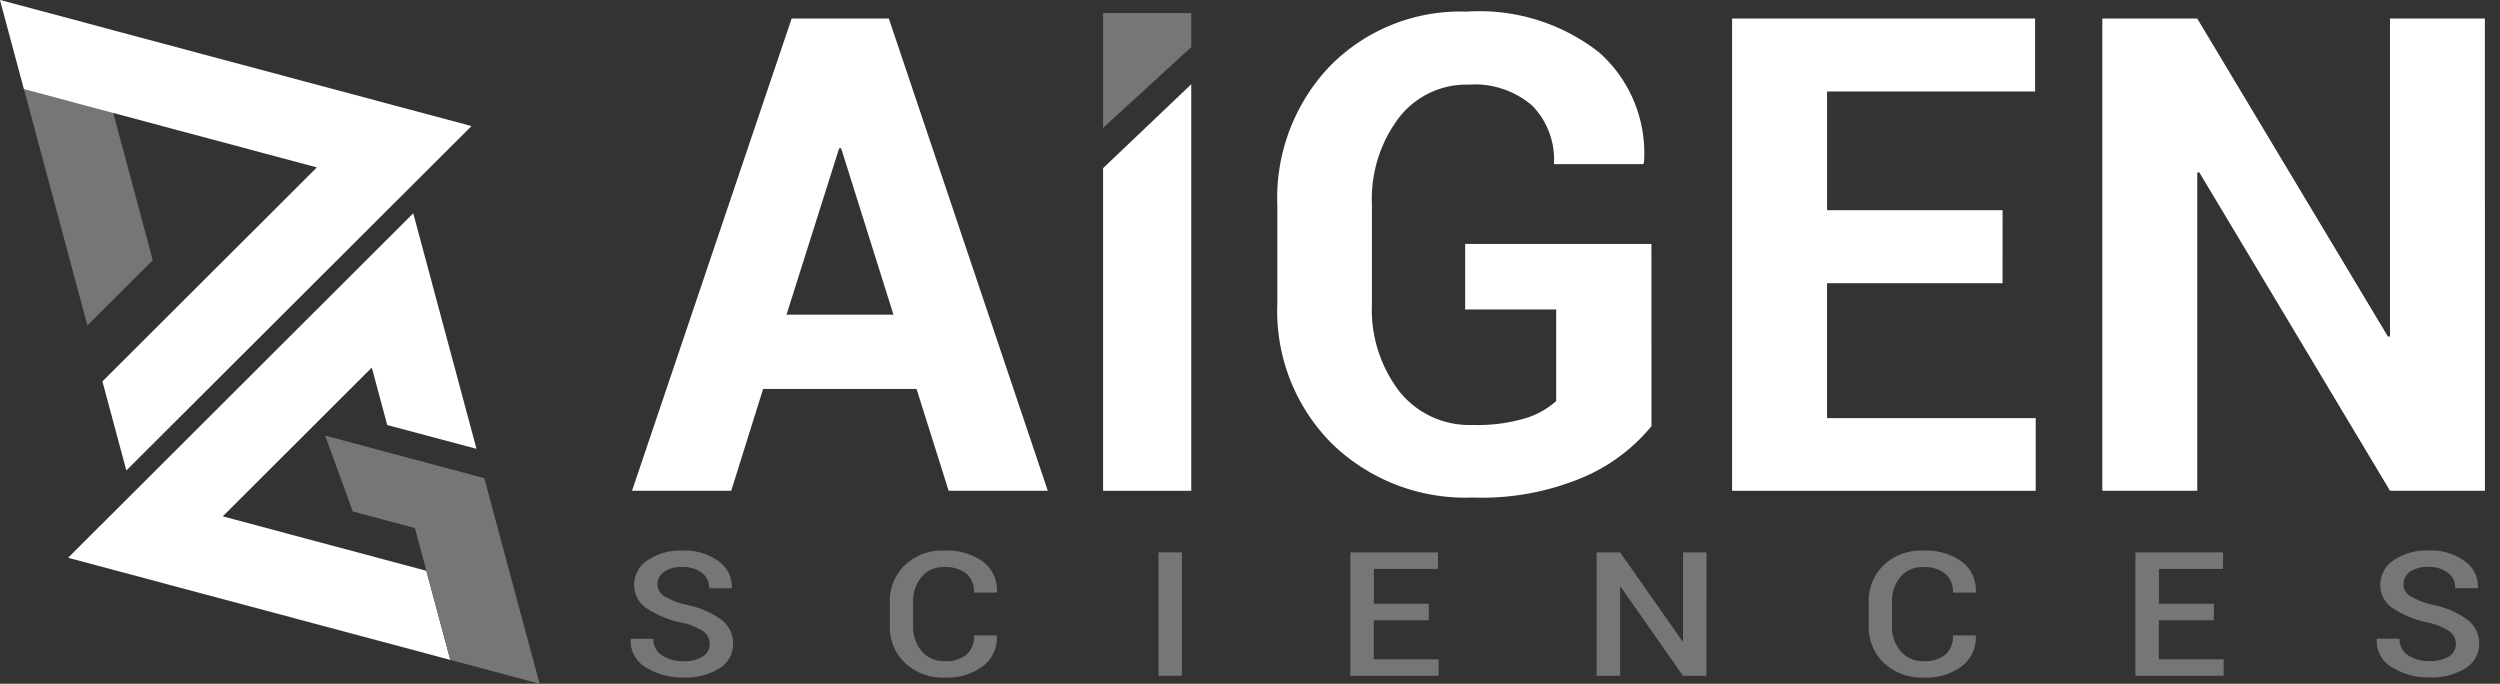 <svg xmlns="http://www.w3.org/2000/svg" width="117" height="32" viewBox="0 0 117 32">
  <rect x="0" y="0" width="117" height="32" fill="#333333" stroke="none"/>
  <g id="logo_aigensciences" transform="translate(0.45 -0.037)">
    <g id="logo_aigensciences-2" data-name="logo_aigensciences" transform="translate(-0.449 0.037)">
      <path id="패스_205" data-name="패스 205" d="M79.319,70.4a.72.72,0,0,0-.291-.591A2.865,2.865,0,0,0,78,69.4a4.672,4.672,0,0,1-1.637-.676,1.291,1.291,0,0,1-.575-1.092,1.364,1.364,0,0,1,.632-1.15,2.729,2.729,0,0,1,1.625-.452,2.682,2.682,0,0,1,1.7.5,1.46,1.46,0,0,1,.616,1.239l-.009.024H79.3a.874.874,0,0,0-.345-.725,1.453,1.453,0,0,0-.918-.27,1.381,1.381,0,0,0-.855.23.716.716,0,0,0-.3.595.639.639,0,0,0,.329.549,3.841,3.841,0,0,0,1.093.41,4.04,4.04,0,0,1,1.575.692,1.379,1.379,0,0,1,.541,1.121,1.317,1.317,0,0,1-.641,1.146,2.981,2.981,0,0,1-1.684.428,3.215,3.215,0,0,1-1.747-.468,1.426,1.426,0,0,1-.722-1.32l.009-.024h1.056a.871.871,0,0,0,.408.783,1.8,1.8,0,0,0,1,.264,1.615,1.615,0,0,0,.9-.216.67.67,0,0,0,.323-.585" transform="translate(-46.111 -40.262)" fill="#767676"/>
      <path id="패스_206" data-name="패스 206" d="M111.713,70l.009.024a1.679,1.679,0,0,1-.646,1.41,2.764,2.764,0,0,1-1.792.537,2.583,2.583,0,0,1-1.86-.68,2.3,2.3,0,0,1-.713-1.739v-1.1a2.321,2.321,0,0,1,.7-1.739,2.524,2.524,0,0,1,1.837-.684,2.9,2.9,0,0,1,1.826.52,1.661,1.661,0,0,1,.648,1.423l-.009.024h-1.061a1.107,1.107,0,0,0-.356-.886,1.564,1.564,0,0,0-1.047-.307,1.309,1.309,0,0,0-1.059.466,1.768,1.768,0,0,0-.39,1.176v1.107a1.758,1.758,0,0,0,.4,1.184,1.347,1.347,0,0,0,1.083.466,1.5,1.5,0,0,0,1.022-.309,1.13,1.13,0,0,0,.35-.893Z" transform="translate(-65.068 -40.262)" fill="#767676"/>
      <rect id="사각형_45" data-name="사각형 45" width="1.097" height="5.775" transform="translate(54.214 25.851)" fill="#767676"/>
      <path id="패스_207" data-name="패스 207" d="M165.609,69.419h-2.573v1.828h3.033v.77h-4.131V66.242h4.1v.774h-3v1.63h2.573Z" transform="translate(-98.743 -40.391)" fill="#767676"/>
      <path id="패스_208" data-name="패스 208" d="M196.623,72.017h-1.1l-2.912-4.16-.027.008v4.153h-1.1V66.242h1.1L195.5,70.4l.028-.008V66.242h1.1Z" transform="translate(-116.763 -40.391)" fill="#767676"/>
      <path id="패스_209" data-name="패스 209" d="M229.108,70l.009.024a1.68,1.68,0,0,1-.646,1.41,2.765,2.765,0,0,1-1.792.537,2.583,2.583,0,0,1-1.86-.68,2.3,2.3,0,0,1-.714-1.739v-1.1a2.322,2.322,0,0,1,.7-1.739,2.525,2.525,0,0,1,1.837-.684,2.9,2.9,0,0,1,1.826.52,1.662,1.662,0,0,1,.648,1.423l-.009.024h-1.061a1.107,1.107,0,0,0-.357-.886,1.563,1.563,0,0,0-1.047-.307,1.308,1.308,0,0,0-1.058.466,1.768,1.768,0,0,0-.39,1.176v1.107a1.76,1.76,0,0,0,.4,1.184,1.349,1.349,0,0,0,1.083.466,1.5,1.5,0,0,0,1.022-.309,1.129,1.129,0,0,0,.35-.893Z" transform="translate(-136.65 -40.262)" fill="#767676"/>
      <path id="패스_210" data-name="패스 210" d="M259.757,69.419h-2.573v1.828h3.034v.77h-4.13V66.242h4.1v.774h-3v1.63h2.573Z" transform="translate(-156.151 -40.391)" fill="#767676"/>
      <path id="패스_211" data-name="패스 211" d="M288.733,70.4a.721.721,0,0,0-.291-.591,2.868,2.868,0,0,0-1.032-.413,4.668,4.668,0,0,1-1.636-.676,1.291,1.291,0,0,1-.576-1.092,1.365,1.365,0,0,1,.632-1.15,2.73,2.73,0,0,1,1.625-.452,2.684,2.684,0,0,1,1.7.5,1.461,1.461,0,0,1,.616,1.239l-.01.024h-1.056a.872.872,0,0,0-.346-.725,1.452,1.452,0,0,0-.918-.27,1.383,1.383,0,0,0-.856.23.716.716,0,0,0-.3.595.64.64,0,0,0,.329.549,3.838,3.838,0,0,0,1.092.41,4.04,4.04,0,0,1,1.576.692,1.379,1.379,0,0,1,.542,1.121,1.317,1.317,0,0,1-.641,1.146,2.981,2.981,0,0,1-1.684.428,3.213,3.213,0,0,1-1.747-.468,1.429,1.429,0,0,1-.722-1.32l.009-.024H286.1a.872.872,0,0,0,.408.783,1.8,1.8,0,0,0,1,.264,1.613,1.613,0,0,0,.905-.216.67.67,0,0,0,.323-.585" transform="translate(-173.802 -40.262)" fill="#767676"/>
      <path id="패스_212" data-name="패스 212" d="M89.115,19.555h-7.18l-1.492,4.766H75.8l7.47-22.1h4.548l7.439,22.1h-4.64ZM83.03,16.079h5.005L85.586,8.292h-.092Z" transform="translate(-46.222 -1.354)" fill="#fff"/>
      <path id="패스_213" data-name="패스 213" d="M170.693,20.8a8.4,8.4,0,0,1-3.088,2.345,12.166,12.166,0,0,1-5.294.994,8.963,8.963,0,0,1-6.572-2.52,8.782,8.782,0,0,1-2.556-6.542V10.465a8.935,8.935,0,0,1,2.48-6.535A8.541,8.541,0,0,1,162.038,1.4a9.069,9.069,0,0,1,6.221,1.921,6.3,6.3,0,0,1,2.084,5.123l-.031.091h-4.183a3.615,3.615,0,0,0-1.02-2.74,4.117,4.117,0,0,0-2.966-.979,3.989,3.989,0,0,0-3.286,1.571,6.307,6.307,0,0,0-1.247,4.045V15.08a6.287,6.287,0,0,0,1.278,4.084,4.179,4.179,0,0,0,3.423,1.579,7.886,7.886,0,0,0,2.5-.319,3.817,3.817,0,0,0,1.423-.8V15.337h-4.26V12.272h8.716Z" transform="translate(-93.405 -0.855)" fill="#fff"/>
      <path id="패스_214" data-name="패스 214" d="M220.376,14.608h-8.214v6.314h9.766v3.4H207.719V2.22H221.9V5.635h-9.736v5.556h8.214Z" transform="translate(-126.658 -1.354)" fill="#fff"/>
      <path id="패스_215" data-name="패스 215" d="M270.025,24.321h-4.441l-8.93-14.906-.091.015V24.321H252.12V2.22h4.441l8.929,14.891.092-.016V2.22h4.441Z" transform="translate(-153.732 -1.354)" fill="#fff"/>
      <path id="패스_216" data-name="패스 216" d="M136.412,10.1V29.127h-4.127v-15.1Z" transform="translate(-80.662 -6.157)" fill="#fff"/>
      <path id="패스_217" data-name="패스 217" d="M136.412,1.566V3.159l-4.127,3.782V1.566Z" transform="translate(-80.662 -0.955)" fill="#767676"/>
      <path id="패스_218" data-name="패스 218" d="M26.051,46.479,8.164,41.7,24.317,25.577l1.119,4.17L27.277,36.6,23.1,35.487,22.377,32.8,15.4,39.761l9.53,2.548Z" transform="translate(-4.978 -15.596)" fill="#fff"/>
      <path id="패스_219" data-name="패스 219" d="M49.034,63.854l-4.178-1.117-1.12-4.169-.536-2-2.91-.778L39,52.241l7.447,1.991.928,3.457.537,2Z" transform="translate(-23.782 -31.854)" fill="#767676"/>
      <path id="패스_220" data-name="패스 220" d="M4.089,15.229,0,0,4.179,1.117l2.97,11.06Z" transform="translate(0 0)" fill="#767676"/>
      <path id="패스_221" data-name="패스 221" d="M5.912,22.018l-1.12-4.168L14.828,7.835,5.3,5.287,1.119,4.169,0,0,4.178,1.117,22.065,5.9Z" transform="translate(0 0)" fill="#fff"/>
    </g>
    <rect id="area" width="117" height="32" transform="translate(-0.45 0.037)" fill="#fff" opacity="0"/>
  </g>
</svg>
